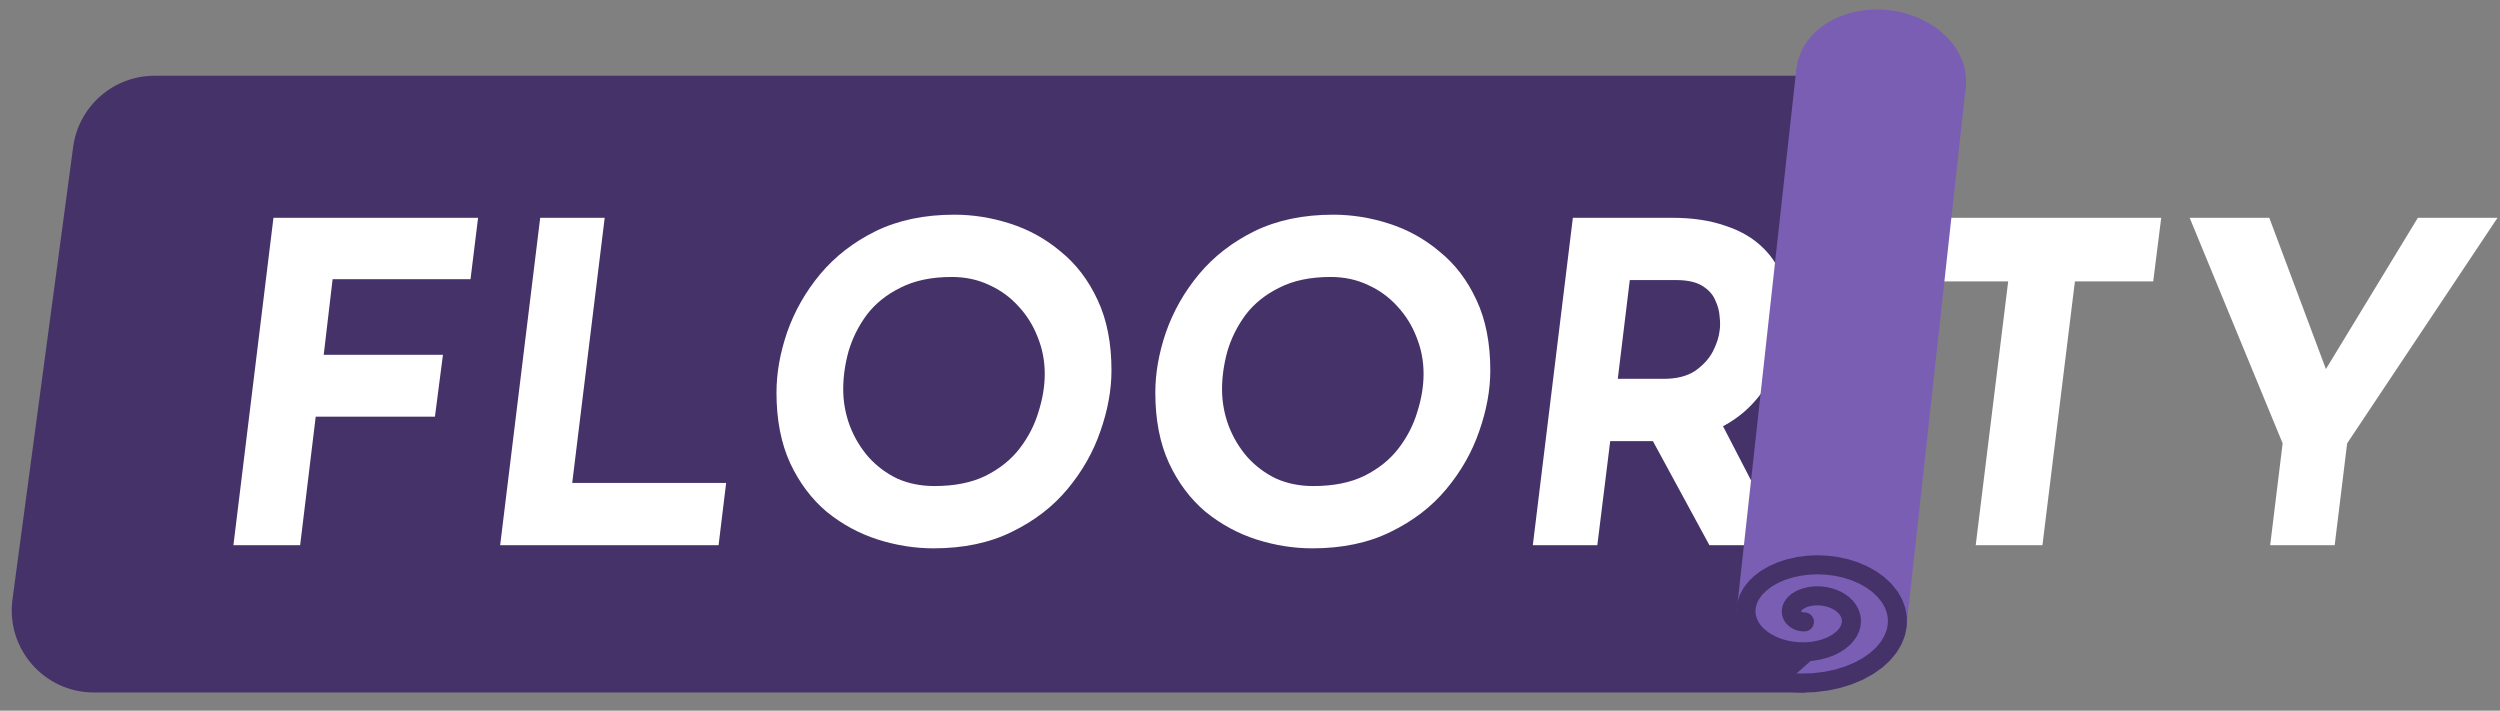 <svg width="197" height="56" viewBox="0 0 197 56" fill="none" xmlns="http://www.w3.org/2000/svg">
<rect x="0" y="0" width="197" height="56" fill="#808080" stroke="none"/>
<path d="M5.766 11.579C6.197 8.367 8.938 5.969 12.179 5.969H150.176L143.48 52.548L142.299 54.567H7.396C3.481 54.567 0.463 51.117 0.983 47.237L5.766 11.579Z" fill="#443269"/>
<path d="M152.916 17.162H170.304L169.673 22.175H163.503L160.944 42.963H155.686L158.245 22.175H152.285L152.916 17.162Z" fill="white"/>
<path d="M179.872 34.935L172.545 17.162H178.82L183.833 30.553L182.325 30.658L190.528 17.162H196.803L184.955 34.935L183.973 42.963H178.89L179.872 34.935Z" fill="white"/>
<path d="M21.548 17.162H37.673L37.077 22H26.21L25.509 27.959H34.904L34.273 32.832H24.878L23.651 42.963H18.393L21.548 17.162Z" fill="white"/>
<path d="M42.567 17.162H47.65L45.091 38.055H57.22L56.624 42.963H39.412L42.567 17.162Z" fill="white"/>
<path d="M73.562 43.209C72.089 43.209 70.617 42.975 69.145 42.507C67.696 42.04 66.364 41.316 65.148 40.334C63.957 39.329 62.998 38.055 62.274 36.513C61.549 34.947 61.187 33.089 61.187 30.939C61.187 29.397 61.468 27.808 62.029 26.172C62.613 24.512 63.477 22.993 64.623 21.614C65.791 20.212 67.252 19.079 69.005 18.214C70.781 17.349 72.849 16.917 75.209 16.917C76.682 16.917 78.142 17.151 79.591 17.618C81.064 18.085 82.396 18.822 83.588 19.827C84.803 20.808 85.773 22.082 86.497 23.648C87.222 25.19 87.584 27.036 87.584 29.186C87.584 30.729 87.292 32.33 86.707 33.989C86.147 35.625 85.282 37.144 84.113 38.546C82.968 39.925 81.508 41.047 79.731 41.911C77.979 42.776 75.922 43.209 73.562 43.209ZM73.632 38.301C75.221 38.301 76.565 38.032 77.663 37.495C78.785 36.934 79.685 36.209 80.362 35.321C81.04 34.433 81.531 33.475 81.835 32.447C82.162 31.418 82.326 30.425 82.326 29.467C82.326 28.439 82.139 27.469 81.765 26.557C81.414 25.646 80.912 24.84 80.257 24.138C79.603 23.414 78.832 22.853 77.944 22.456C77.056 22.035 76.074 21.825 74.999 21.825C73.41 21.825 72.066 22.105 70.968 22.666C69.869 23.204 68.981 23.916 68.303 24.804C67.649 25.692 67.17 26.651 66.866 27.679C66.586 28.707 66.445 29.701 66.445 30.659C66.445 31.664 66.621 32.633 66.971 33.568C67.322 34.48 67.813 35.298 68.444 36.022C69.075 36.723 69.823 37.284 70.687 37.705C71.575 38.102 72.557 38.301 73.632 38.301Z" fill="white"/>
<path d="M103.414 43.209C101.941 43.209 100.469 42.975 98.997 42.507C97.548 42.04 96.216 41.316 95 40.334C93.808 39.329 92.85 38.055 92.126 36.513C91.401 34.947 91.039 33.089 91.039 30.939C91.039 29.397 91.32 27.808 91.88 26.172C92.465 24.512 93.329 22.993 94.474 21.614C95.643 20.212 97.104 19.079 98.856 18.214C100.633 17.349 102.701 16.917 105.061 16.917C106.533 16.917 107.994 17.151 109.443 17.618C110.915 18.085 112.248 18.822 113.439 19.827C114.655 20.808 115.625 22.082 116.349 23.648C117.073 25.19 117.436 27.036 117.436 29.186C117.436 30.729 117.144 32.33 116.559 33.989C115.998 35.625 115.134 37.144 113.965 38.546C112.82 39.925 111.359 41.047 109.583 41.911C107.831 42.776 105.774 43.209 103.414 43.209ZM103.484 38.301C105.073 38.301 106.417 38.032 107.515 37.495C108.637 36.934 109.537 36.209 110.214 35.321C110.892 34.433 111.383 33.475 111.687 32.447C112.014 31.418 112.177 30.425 112.177 29.467C112.177 28.439 111.99 27.469 111.617 26.557C111.266 25.646 110.764 24.84 110.109 24.138C109.455 23.414 108.684 22.853 107.795 22.456C106.907 22.035 105.926 21.825 104.851 21.825C103.262 21.825 101.918 22.105 100.819 22.666C99.721 23.204 98.833 23.916 98.155 24.804C97.501 25.692 97.022 26.651 96.718 27.679C96.438 28.707 96.297 29.701 96.297 30.659C96.297 31.664 96.473 32.633 96.823 33.568C97.174 34.48 97.665 35.298 98.296 36.022C98.927 36.723 99.674 37.284 100.539 37.705C101.427 38.102 102.409 38.301 103.484 38.301Z" fill="white"/>
<path d="M131.758 17.162C133.371 17.162 134.773 17.373 135.965 17.793C137.18 18.191 138.173 18.775 138.944 19.546C139.716 20.294 140.253 21.205 140.557 22.28C140.884 23.332 140.966 24.524 140.802 25.856C140.662 26.908 140.37 27.959 139.926 29.011C139.482 30.063 138.851 31.021 138.033 31.886C137.215 32.75 136.187 33.451 134.948 33.989C133.733 34.503 132.26 34.76 130.531 34.76H126.885L125.869 42.963H120.786L123.941 17.162H131.758ZM131.092 29.852C132.12 29.852 132.95 29.642 133.581 29.221C134.212 28.777 134.679 28.263 134.983 27.679C135.287 27.071 135.462 26.522 135.509 26.031C135.556 25.751 135.556 25.4 135.509 24.98C135.486 24.536 135.369 24.092 135.158 23.648C134.971 23.204 134.633 22.83 134.142 22.526C133.651 22.222 132.962 22.07 132.073 22.07H128.428L127.481 29.852H131.092ZM135.474 33.007L140.627 42.963H134.703L129.374 33.148L135.474 33.007Z" fill="white"/>
<ellipse cx="148.236" cy="6.121" rx="6.704" ry="5.355" transform="rotate(6.282 148.236 6.121)" fill="#7A5EB4"/>
<path d="M141.559 5.373L154.9 6.854L150.237 49.322L148.863 51.948L146.839 53.291L143.488 54.29L140.236 54.021L141.131 53.452L143.281 51.549L140.236 51.549L137.871 50.403L136.847 48.169L141.559 5.373Z" fill="#7A5EB4"/>
<path d="M138.117 53.112C138.417 53.22 138.721 53.321 139.029 53.416C139.345 53.496 139.662 53.57 139.983 53.637C140.307 53.69 140.633 53.735 140.961 53.774C141.289 53.798 141.618 53.816 141.947 53.826C142.275 53.822 142.601 53.812 142.926 53.794C143.248 53.762 143.567 53.724 143.883 53.679C144.193 53.621 144.499 53.557 144.802 53.486C145.095 53.403 145.384 53.313 145.669 53.218C145.942 53.111 146.21 52.999 146.471 52.882C146.72 52.754 146.962 52.621 147.198 52.484C147.418 52.337 147.632 52.186 147.838 52.031C148.028 51.868 148.209 51.702 148.383 51.532C148.54 51.356 148.687 51.178 148.827 50.996C148.948 50.81 149.06 50.622 149.163 50.432C149.248 50.24 149.324 50.046 149.39 49.85C149.438 49.654 149.476 49.457 149.505 49.26C149.516 49.063 149.517 48.866 149.509 48.67C149.483 48.476 149.449 48.283 149.405 48.091C149.343 47.903 149.274 47.716 149.195 47.532C149.1 47.352 148.997 47.175 148.886 47C148.76 46.832 148.626 46.667 148.485 46.505C148.33 46.35 148.169 46.2 148.001 46.053C147.82 45.914 147.634 45.78 147.442 45.651C147.239 45.53 147.031 45.414 146.819 45.303C146.598 45.202 146.373 45.106 146.145 45.015C145.909 44.934 145.671 44.859 145.43 44.79C145.184 44.731 144.937 44.677 144.687 44.629C144.436 44.592 144.183 44.56 143.93 44.535C143.676 44.52 143.423 44.51 143.17 44.506C142.919 44.513 142.669 44.525 142.42 44.542C142.175 44.57 141.932 44.603 141.692 44.641C141.457 44.689 141.225 44.742 140.997 44.8C140.775 44.867 140.558 44.938 140.345 45.014C140.14 45.098 139.941 45.187 139.746 45.279C139.561 45.379 139.382 45.483 139.208 45.589C139.046 45.703 138.89 45.819 138.739 45.939C138.601 46.064 138.47 46.191 138.345 46.32C138.233 46.454 138.127 46.59 138.029 46.727C137.944 46.868 137.866 47.01 137.795 47.153C137.738 47.297 137.688 47.442 137.645 47.588C137.616 47.735 137.594 47.881 137.578 48.027C137.577 48.173 137.582 48.318 137.594 48.462C137.62 48.605 137.652 48.746 137.691 48.886C137.742 49.023 137.799 49.159 137.863 49.292C137.938 49.422 138.02 49.55 138.107 49.675C138.204 49.795 138.307 49.913 138.415 50.028C138.533 50.137 138.655 50.244 138.782 50.347C138.918 50.444 139.057 50.537 139.2 50.627C139.35 50.71 139.503 50.79 139.659 50.865C139.821 50.934 139.985 50.998 140.152 51.059C140.323 51.112 140.495 51.161 140.669 51.206C140.845 51.243 141.022 51.277 141.2 51.306C141.379 51.327 141.558 51.345 141.737 51.358C141.916 51.364 142.093 51.365 142.27 51.363C142.445 51.353 142.619 51.34 142.791 51.323C142.96 51.299 143.127 51.271 143.291 51.239C143.451 51.201 143.609 51.16 143.763 51.115C143.912 51.065 144.057 51.011 144.2 50.955C144.335 50.893 144.467 50.828 144.595 50.761C144.715 50.689 144.831 50.615 144.944 50.538C145.047 50.458 145.147 50.376 145.241 50.292C145.327 50.206 145.409 50.117 145.485 50.028C145.553 49.936 145.615 49.843 145.673 49.75C145.722 49.655 145.765 49.559 145.804 49.463C145.834 49.367 145.858 49.27 145.878 49.174C145.889 49.078 145.895 48.982 145.896 48.887C145.888 48.793 145.876 48.699 145.859 48.606C145.834 48.516 145.805 48.426 145.772 48.338C145.731 48.252 145.685 48.167 145.637 48.085C145.581 48.005 145.521 47.927 145.458 47.851C145.389 47.779 145.317 47.708 145.242 47.64C145.161 47.576 145.078 47.514 144.992 47.454C144.902 47.399 144.811 47.346 144.717 47.296C144.619 47.251 144.52 47.208 144.42 47.167C144.317 47.131 144.214 47.098 144.109 47.068C144.003 47.042 143.897 47.019 143.791 46.999C143.684 46.983 143.577 46.971 143.47 46.96C143.364 46.954 143.258 46.951 143.154 46.95C143.05 46.954 142.948 46.96 142.847 46.969C142.748 46.981 142.651 46.996 142.555 47.013C142.463 47.034 142.372 47.056 142.283 47.081C142.198 47.109 142.116 47.139 142.035 47.17C141.959 47.205 141.885 47.24 141.814 47.278C141.747 47.317 141.683 47.358 141.622 47.4C141.566 47.444 141.513 47.489 141.462 47.535C141.417 47.581 141.375 47.629 141.336 47.677C141.302 47.726 141.271 47.775 141.242 47.825C141.219 47.875 141.199 47.924 141.182 47.974C141.17 48.023 141.161 48.073 141.154 48.122C141.152 48.17 141.153 48.218 141.157 48.265C141.165 48.311 141.175 48.356 141.188 48.4C141.205 48.443 141.223 48.485 141.244 48.526C141.269 48.565 141.295 48.603 141.324 48.639C141.355 48.674 141.387 48.707 141.422 48.739C141.458 48.769 141.496 48.797 141.535 48.824C141.575 48.849 141.617 48.872 141.659 48.893C141.702 48.912 141.746 48.93 141.79 48.946C141.835 48.959 141.88 48.971 141.925 48.982C141.97 48.99 142.014 48.996 142.058 49.002C142.102 49.005 142.145 49.006 142.187 49.006" stroke="#443269" stroke-width="1.5" stroke-linecap="round"/>
</svg>
